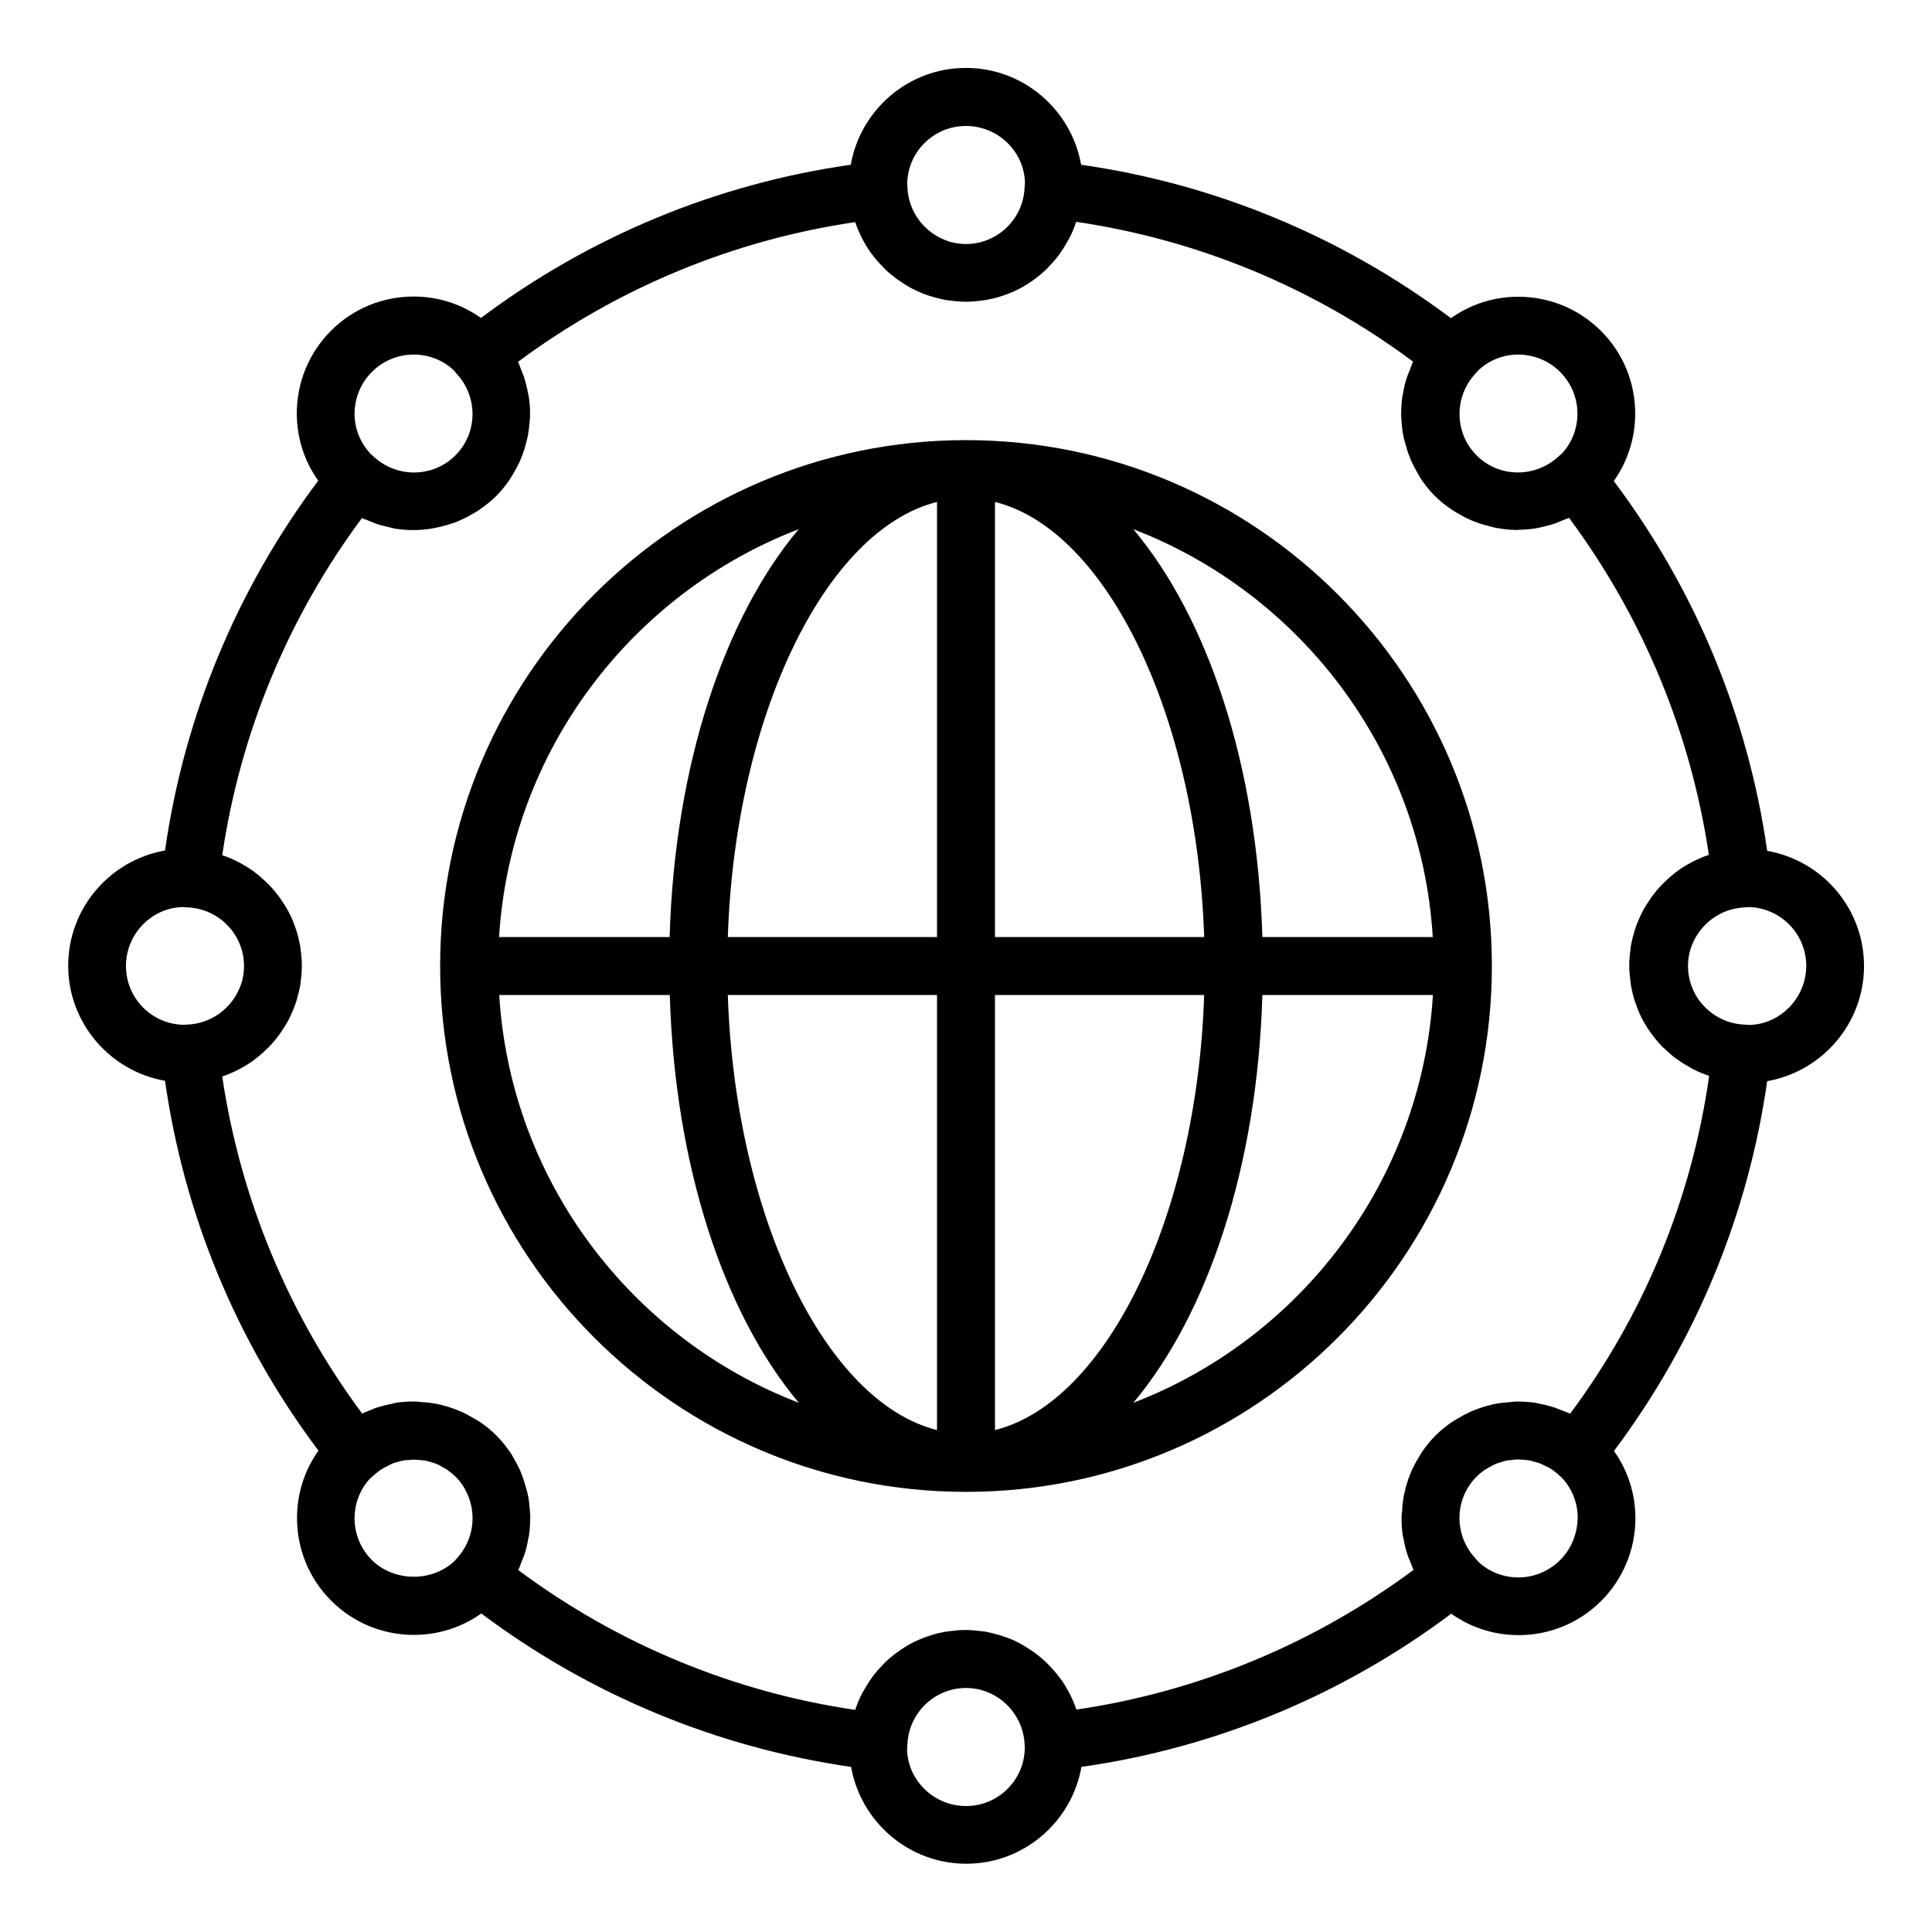 <svg xmlns="http://www.w3.org/2000/svg" width="100pt" height="100pt" viewBox="0 0 100 100"><g><path d="m50 22.781c-15.012 0-27.219 12.211-27.219 27.219 0 15.012 12.207 27.219 27.219 27.219s27.219-12.207 27.219-27.219-12.207-27.219-27.219-27.219zm-1.5 3.199v22.52h-10.828c0.379-11.48 5.059-21.078 10.828-22.52zm0 25.52v22.52c-5.769-1.441-10.449-11.039-10.828-22.52zm3 22.52v-22.52h10.828c-0.379 11.48-5.059 21.078-10.828 22.52zm0-25.52v-22.52c5.769 1.441 10.449 11.039 10.828 22.52zm-10.16-21.109c-3.852 4.59-6.422 12.219-6.68 21.109h-8.828c0.598-9.648 6.867-17.789 15.508-21.109zm-15.5 24.109h8.828c0.262 8.891 2.82 16.52 6.68 21.109-8.648-3.32-14.918-11.461-15.508-21.109zm32.82 21.109c3.852-4.59 6.422-12.219 6.68-21.109h8.828c-0.598 9.648-6.867 17.789-15.508 21.109zm6.68-24.109c-0.262-8.891-2.82-16.52-6.68-21.109 8.641 3.32 14.91 11.461 15.5 21.109z"></path><path d="m91.469 44.039c-0.988-6.941-3.711-13.512-7.941-19.141 0.719-1.012 1.109-2.219 1.109-3.488 0-1.621-0.629-3.141-1.77-4.281-1.141-1.141-2.672-1.77-4.281-1.77-1.27 0-2.469 0.391-3.488 1.109-5.629-4.219-12.199-6.949-19.141-7.941-0.5-2.84-2.981-5.012-5.961-5.012-2.981 0-5.461 2.172-5.961 5.012-6.949 0.988-13.512 3.711-19.141 7.93-1.012-0.719-2.219-1.109-3.481-1.109-1.621 0-3.141 0.629-4.281 1.77-1.141 1.141-1.77 2.672-1.77 4.281 0 1.27 0.391 2.469 1.109 3.481-4.219 5.629-6.941 12.199-7.93 19.141-2.84 0.5-5.012 2.981-5.012 5.961s2.172 5.461 5.012 5.961c0.988 6.941 3.711 13.512 7.941 19.141-0.719 1.012-1.109 2.219-1.109 3.488 0 1.621 0.629 3.141 1.77 4.281 1.141 1.141 2.672 1.77 4.281 1.77 1.27 0 2.469-0.391 3.488-1.109 5.629 4.219 12.199 6.941 19.141 7.941 0.5 2.84 2.981 5.012 5.961 5.012s5.461-2.172 5.961-5.012c6.949-0.988 13.512-3.711 19.141-7.93 1.012 0.719 2.219 1.109 3.481 1.109 1.621 0 3.141-0.629 4.281-1.77s1.77-2.672 1.77-4.281c0-1.27-0.391-2.469-1.109-3.481 4.219-5.629 6.941-12.199 7.93-19.141 2.84-0.5 5.012-2.981 5.012-5.961s-2.16-5.461-5.012-5.961zm-10.719-24.789c0.578 0.578 0.898 1.352 0.898 2.16 0 0.789-0.301 1.531-0.809 2.07l-0.23 0.199c-1.211 1.07-3.051 1.031-4.18-0.109-0.281-0.281-0.5-0.609-0.648-0.961-0.441-1.051-0.27-2.309 0.539-3.219l0.172-0.199c0.57-0.539 1.309-0.84 2.09-0.84 0.816 0.008 1.59 0.32 2.168 0.898zm-30.75-12.73c1.66 0 3.012 1.328 3.051 2.93l-0.02 0.301c-0.09 1.621-1.43 2.879-3.031 2.879-0.199 0-0.398-0.02-0.59-0.059-0.172-0.031-0.328-0.078-0.48-0.141-1.09-0.422-1.891-1.449-1.961-2.691l-0.012-0.262c0.043-1.637 1.383-2.957 3.043-2.957zm-30.75 12.73c0.578-0.578 1.352-0.898 2.16-0.898 0.789 0 1.539 0.301 2.07 0.809l0.199 0.23c1.078 1.211 1.031 3.051-0.109 4.18-1.141 1.141-2.969 1.18-4.18 0.109l-0.199-0.18c-0.539-0.57-0.84-1.309-0.84-2.09 0.008-0.809 0.32-1.582 0.898-2.16zm-12.73 30.75c0-1.66 1.328-3.012 2.93-3.051l0.301 0.02c1.621 0.09 2.879 1.43 2.879 3.031 0 0.199-0.02 0.398-0.059 0.59-0.031 0.172-0.078 0.328-0.141 0.48-0.422 1.09-1.449 1.891-2.691 1.961l-0.262 0.012c-1.637-0.043-2.957-1.383-2.957-3.043zm12.73 30.75c-0.578-0.578-0.898-1.352-0.898-2.16 0-0.789 0.301-1.531 0.809-2.07l0.23-0.199c0.148-0.129 0.309-0.25 0.469-0.34 0.07-0.039 0.141-0.059 0.199-0.102 0.102-0.051 0.199-0.109 0.309-0.148 0.078-0.031 0.172-0.051 0.25-0.07 0.09-0.031 0.191-0.059 0.289-0.07 0.09-0.02 0.18-0.02 0.27-0.02 0.09-0.012 0.18-0.02 0.281-0.02 0.121 0 0.238 0.02 0.371 0.031 0.07 0.012 0.141 0.012 0.199 0.02 0.129 0.031 0.25 0.07 0.379 0.109 0.059 0.02 0.121 0.031 0.18 0.059 0.129 0.051 0.25 0.129 0.379 0.199 0.051 0.031 0.102 0.051 0.141 0.078 0.141 0.102 0.281 0.211 0.41 0.328 0.02 0.02 0.039 0.031 0.059 0.051 0.262 0.262 0.461 0.559 0.609 0.891 0.488 1.07 0.328 2.371-0.5 3.301l-0.172 0.191c-1.16 1.09-3.121 1.07-4.262-0.059zm30.75 12.73c-1.66 0-3.012-1.328-3.051-2.93l0.02-0.301c0.09-1.621 1.43-2.879 3.031-2.879s2.941 1.27 3.031 2.879l0.012 0.262c-0.043 1.648-1.383 2.969-3.043 2.969zm30.75-12.73c-0.578 0.578-1.352 0.898-2.16 0.898-0.789 0-1.531-0.301-2.07-0.809l-0.199-0.23c-1.078-1.211-1.031-3.051 0.109-4.18 0.141-0.141 0.301-0.27 0.469-0.379 0.059-0.039 0.129-0.07 0.199-0.109 0.102-0.059 0.211-0.121 0.32-0.172 0.078-0.031 0.172-0.051 0.25-0.078 0.102-0.031 0.199-0.07 0.301-0.09 0.09-0.02 0.18-0.02 0.27-0.031 0.102-0.012 0.199-0.031 0.301-0.031 0.109 0 0.219 0.012 0.34 0.02 0.07 0.012 0.141 0.012 0.219 0.02 0.121 0.02 0.23 0.051 0.34 0.09 0.07 0.02 0.129 0.031 0.199 0.051 0.121 0.039 0.23 0.102 0.352 0.16 0.051 0.031 0.109 0.051 0.172 0.078 0.172 0.102 0.32 0.211 0.469 0.34l0.211 0.191c0.531 0.57 0.82 1.301 0.82 2.078-0.02 0.832-0.332 1.605-0.91 2.184zm0.52-7.578c-0.141-0.07-0.289-0.109-0.43-0.172-0.109-0.039-0.219-0.09-0.328-0.129-0.281-0.09-0.57-0.172-0.852-0.219-0.051-0.012-0.102-0.031-0.16-0.039-0.34-0.051-0.68-0.07-1.02-0.07-0.109 0-0.219 0.02-0.328 0.031-0.238 0.02-0.469 0.039-0.699 0.078-0.129 0.02-0.25 0.059-0.379 0.09-0.219 0.051-0.43 0.121-0.641 0.199-0.121 0.051-0.238 0.09-0.359 0.148-0.219 0.102-0.422 0.211-0.629 0.34-0.102 0.059-0.199 0.109-0.301 0.18-0.289 0.199-0.578 0.43-0.84 0.691-0.262 0.262-0.488 0.539-0.691 0.84-0.07 0.102-0.121 0.199-0.18 0.289-0.129 0.211-0.238 0.422-0.34 0.629-0.051 0.121-0.102 0.238-0.148 0.359-0.078 0.211-0.148 0.422-0.199 0.641-0.031 0.129-0.059 0.25-0.09 0.379-0.039 0.23-0.07 0.461-0.078 0.691-0.012 0.109-0.02 0.219-0.031 0.34-0.012 0.34 0.012 0.68 0.059 1.012 0.012 0.07 0.039 0.141 0.051 0.219 0.051 0.27 0.109 0.531 0.199 0.789 0.039 0.129 0.102 0.25 0.148 0.371 0.051 0.129 0.102 0.27 0.16 0.398-5.141 3.82-11.129 6.301-17.449 7.231-0.012-0.02-0.02-0.039-0.02-0.051-0.09-0.262-0.199-0.512-0.32-0.75-0.031-0.051-0.051-0.102-0.078-0.148-0.129-0.238-0.27-0.48-0.441-0.699-0.012-0.012-0.02-0.02-0.031-0.031-0.16-0.219-0.34-0.422-0.52-0.609-0.039-0.039-0.07-0.07-0.109-0.109-0.191-0.191-0.391-0.359-0.609-0.52-0.039-0.031-0.09-0.059-0.129-0.09-0.23-0.16-0.461-0.309-0.711-0.441-0.012 0-0.012-0.012-0.02-0.012-0.238-0.129-0.5-0.23-0.762-0.32-0.051-0.02-0.102-0.039-0.148-0.051-0.262-0.078-0.531-0.148-0.801-0.199-0.051-0.012-0.109-0.02-0.16-0.02-0.289-0.039-0.578-0.07-0.879-0.07-0.301 0-0.59 0.031-0.879 0.07-0.051 0.012-0.109 0.012-0.16 0.02-0.27 0.051-0.539 0.109-0.801 0.199-0.051 0.02-0.102 0.031-0.148 0.051-0.262 0.09-0.52 0.199-0.762 0.32-0.012 0-0.012 0.012-0.02 0.012-0.25 0.129-0.488 0.281-0.711 0.441-0.039 0.031-0.078 0.059-0.121 0.09-0.219 0.16-0.43 0.34-0.621 0.531-0.031 0.031-0.059 0.059-0.078 0.09-0.199 0.199-0.379 0.41-0.551 0.641v0.012c-0.172 0.23-0.32 0.48-0.461 0.73-0.02 0.039-0.039 0.07-0.059 0.109-0.129 0.25-0.238 0.512-0.328 0.789 0 0.012-0.012 0.02-0.012 0.031-6.32-0.93-12.301-3.41-17.441-7.238 0.07-0.141 0.121-0.289 0.172-0.43 0.039-0.109 0.09-0.211 0.129-0.32 0.102-0.289 0.172-0.578 0.219-0.879 0.012-0.039 0.02-0.09 0.031-0.129 0.051-0.34 0.07-0.691 0.07-1.031 0-0.102-0.02-0.199-0.02-0.309-0.02-0.238-0.039-0.488-0.09-0.73-0.02-0.121-0.051-0.238-0.09-0.359-0.059-0.219-0.121-0.43-0.199-0.648-0.051-0.121-0.09-0.238-0.141-0.359-0.102-0.219-0.219-0.43-0.34-0.641-0.059-0.102-0.109-0.199-0.18-0.289-0.199-0.289-0.43-0.578-0.691-0.84-0.262-0.262-0.539-0.488-0.84-0.691-0.102-0.07-0.199-0.121-0.301-0.18-0.211-0.121-0.41-0.238-0.629-0.34-0.121-0.051-0.238-0.102-0.359-0.148-0.211-0.078-0.422-0.148-0.629-0.199-0.129-0.031-0.25-0.07-0.379-0.09-0.23-0.039-0.461-0.07-0.699-0.078-0.109-0.012-0.219-0.02-0.328-0.031-0.34-0.012-0.68 0.012-1.02 0.059-0.07 0.012-0.129 0.031-0.199 0.051-0.27 0.051-0.539 0.121-0.801 0.199-0.129 0.039-0.25 0.102-0.371 0.148-0.129 0.051-0.27 0.102-0.398 0.16-3.82-5.148-6.301-11.129-7.238-17.441 0.02-0.012 0.031-0.012 0.051-0.02 0.262-0.09 0.512-0.199 0.75-0.32 0.051-0.031 0.102-0.051 0.148-0.078 0.238-0.129 0.48-0.27 0.699-0.441 0.012-0.012 0.031-0.02 0.039-0.031 0.211-0.16 0.41-0.328 0.602-0.52 0.031-0.031 0.07-0.07 0.109-0.102 0.191-0.191 0.359-0.398 0.52-0.609 0.031-0.039 0.059-0.09 0.09-0.129 0.16-0.23 0.309-0.461 0.441-0.711 0-0.012 0.012-0.02 0.012-0.031 0.121-0.238 0.23-0.488 0.32-0.75 0.02-0.051 0.039-0.102 0.051-0.148 0.078-0.262 0.148-0.531 0.199-0.801 0.012-0.051 0.02-0.109 0.02-0.16 0.039-0.289 0.07-0.578 0.07-0.879s-0.031-0.59-0.07-0.879c-0.012-0.051-0.012-0.109-0.02-0.16-0.051-0.27-0.109-0.539-0.199-0.801-0.02-0.051-0.031-0.102-0.051-0.148-0.09-0.262-0.191-0.512-0.32-0.75 0-0.012-0.012-0.02-0.012-0.031-0.129-0.25-0.281-0.48-0.441-0.711-0.031-0.039-0.059-0.09-0.09-0.129-0.16-0.211-0.34-0.422-0.52-0.609-0.031-0.031-0.07-0.07-0.109-0.102-0.191-0.18-0.391-0.359-0.602-0.52-0.012-0.012-0.031-0.02-0.039-0.031-0.219-0.16-0.461-0.309-0.699-0.441-0.051-0.031-0.102-0.051-0.148-0.078-0.238-0.121-0.488-0.23-0.75-0.32-0.02-0.012-0.031-0.012-0.051-0.02 0.93-6.32 3.41-12.301 7.231-17.449 0.109 0.059 0.23 0.09 0.352 0.141 0.121 0.051 0.238 0.102 0.359 0.148 0.219 0.078 0.441 0.129 0.66 0.18 0.109 0.02 0.219 0.059 0.32 0.078 0.309 0.051 0.629 0.078 0.949 0.078h0.051c0.352 0 0.711-0.039 1.051-0.102 0.109-0.02 0.211-0.051 0.32-0.07 0.238-0.059 0.48-0.129 0.719-0.211 0.121-0.039 0.23-0.09 0.34-0.141 0.23-0.102 0.449-0.219 0.672-0.352 0.102-0.059 0.199-0.109 0.289-0.18 0.301-0.211 0.602-0.441 0.859-0.699 0.262-0.262 0.488-0.539 0.691-0.84 0.07-0.102 0.121-0.199 0.18-0.289 0.129-0.211 0.238-0.422 0.34-0.629 0.051-0.121 0.102-0.238 0.148-0.359 0.078-0.211 0.148-0.43 0.199-0.641 0.031-0.121 0.059-0.238 0.09-0.371 0.039-0.238 0.07-0.48 0.09-0.719 0.012-0.102 0.02-0.211 0.02-0.309 0.012-0.34-0.012-0.691-0.07-1.031-0.012-0.039-0.02-0.078-0.031-0.129-0.051-0.301-0.129-0.59-0.219-0.879-0.039-0.109-0.09-0.219-0.129-0.328-0.059-0.141-0.102-0.289-0.172-0.43 5.148-3.82 11.129-6.301 17.449-7.231 0.012 0.02 0.012 0.031 0.02 0.051 0.09 0.262 0.199 0.512 0.32 0.75 0.031 0.051 0.051 0.102 0.078 0.148 0.129 0.238 0.27 0.48 0.441 0.699 0.012 0.012 0.02 0.031 0.031 0.039 0.16 0.211 0.328 0.41 0.52 0.602 0.031 0.031 0.07 0.07 0.102 0.109 0.191 0.191 0.398 0.359 0.609 0.52 0.039 0.031 0.09 0.059 0.129 0.09 0.23 0.16 0.461 0.309 0.711 0.441 0.012 0 0.02 0.012 0.031 0.012 0.238 0.121 0.488 0.23 0.75 0.32 0.051 0.02 0.102 0.039 0.148 0.051 0.262 0.078 0.531 0.148 0.801 0.199 0.051 0.012 0.109 0.02 0.16 0.02 0.289 0.039 0.578 0.07 0.879 0.07 0.301 0 0.59-0.031 0.879-0.07 0.051-0.012 0.109-0.012 0.16-0.02 0.27-0.051 0.539-0.109 0.801-0.199 0.051-0.02 0.102-0.031 0.148-0.051 0.262-0.09 0.52-0.199 0.762-0.32 0.012 0 0.012-0.012 0.02-0.012 0.25-0.129 0.488-0.281 0.711-0.441 0.039-0.031 0.078-0.059 0.121-0.09 0.219-0.16 0.43-0.34 0.621-0.531 0.031-0.031 0.059-0.059 0.078-0.09 0.199-0.199 0.379-0.41 0.551-0.641v-0.012c0.172-0.23 0.32-0.48 0.461-0.73 0.02-0.039 0.039-0.07 0.059-0.109 0.129-0.25 0.238-0.512 0.328-0.789 0-0.012 0.012-0.02 0.012-0.031 6.32 0.93 12.301 3.41 17.441 7.238-0.07 0.141-0.121 0.289-0.172 0.43-0.039 0.109-0.09 0.211-0.129 0.32-0.102 0.289-0.172 0.578-0.219 0.879-0.012 0.039-0.02 0.09-0.031 0.129-0.051 0.34-0.07 0.691-0.07 1.031 0 0.102 0.02 0.199 0.02 0.301 0.02 0.238 0.039 0.488 0.09 0.73 0.02 0.121 0.051 0.238 0.09 0.359 0.059 0.219 0.121 0.441 0.199 0.648 0.051 0.121 0.09 0.238 0.141 0.352 0.102 0.219 0.219 0.43 0.34 0.641 0.059 0.102 0.109 0.199 0.172 0.289 0.199 0.289 0.43 0.578 0.691 0.84 0.27 0.27 0.559 0.5 0.859 0.699 0.102 0.07 0.199 0.121 0.289 0.18 0.219 0.129 0.441 0.25 0.672 0.352 0.121 0.051 0.23 0.102 0.352 0.141 0.23 0.09 0.469 0.148 0.711 0.211 0.109 0.031 0.211 0.059 0.32 0.078 0.352 0.059 0.699 0.102 1.051 0.102h0.012c0.031 0 0.059-0.012 0.09-0.012 0.301 0 0.602-0.031 0.898-0.078 0.121-0.02 0.238-0.051 0.352-0.078 0.211-0.051 0.422-0.102 0.621-0.172 0.129-0.051 0.262-0.102 0.391-0.16 0.109-0.051 0.219-0.078 0.328-0.129 3.82 5.148 6.301 11.129 7.238 17.441-0.02 0.012-0.031 0.012-0.051 0.02-0.262 0.09-0.512 0.199-0.75 0.32-0.051 0.031-0.102 0.051-0.148 0.078-0.238 0.129-0.48 0.27-0.699 0.441-0.012 0.012-0.031 0.02-0.039 0.031-0.211 0.16-0.41 0.328-0.602 0.52-0.031 0.031-0.07 0.07-0.109 0.102-0.191 0.191-0.359 0.398-0.52 0.609-0.031 0.039-0.059 0.09-0.09 0.129-0.16 0.23-0.309 0.461-0.441 0.711 0 0.012-0.012 0.02-0.012 0.031-0.121 0.238-0.23 0.488-0.32 0.75-0.02 0.051-0.039 0.102-0.051 0.148-0.078 0.262-0.148 0.531-0.199 0.801-0.012 0.051-0.02 0.109-0.02 0.16-0.039 0.289-0.07 0.578-0.07 0.879 0 0.301 0.031 0.59 0.07 0.879 0.012 0.051 0.012 0.109 0.02 0.16 0.051 0.27 0.109 0.539 0.199 0.801 0.02 0.051 0.031 0.102 0.051 0.148 0.09 0.262 0.199 0.52 0.32 0.762 0 0.012 0.012 0.012 0.012 0.02 0.129 0.25 0.281 0.488 0.441 0.711 0.031 0.039 0.059 0.078 0.09 0.121 0.16 0.219 0.34 0.43 0.531 0.621 0.031 0.031 0.059 0.059 0.09 0.078 0.199 0.199 0.41 0.379 0.641 0.551h0.012c0.23 0.172 0.48 0.32 0.73 0.461 0.039 0.02 0.07 0.039 0.109 0.059 0.25 0.129 0.512 0.238 0.789 0.328 0.012 0 0.02 0.012 0.031 0.012-0.895 6.367-3.375 12.348-7.195 17.488zm9.281-20.121-0.301-0.02c-1.621-0.09-2.879-1.43-2.879-3.031 0-0.199 0.02-0.398 0.059-0.59 0.031-0.172 0.078-0.328 0.141-0.48 0.422-1.09 1.449-1.891 2.691-1.961l0.281-0.02c1.641 0.059 2.949 1.398 2.949 3.051-0.012 1.66-1.344 3.012-2.941 3.051z"></path></g></svg>